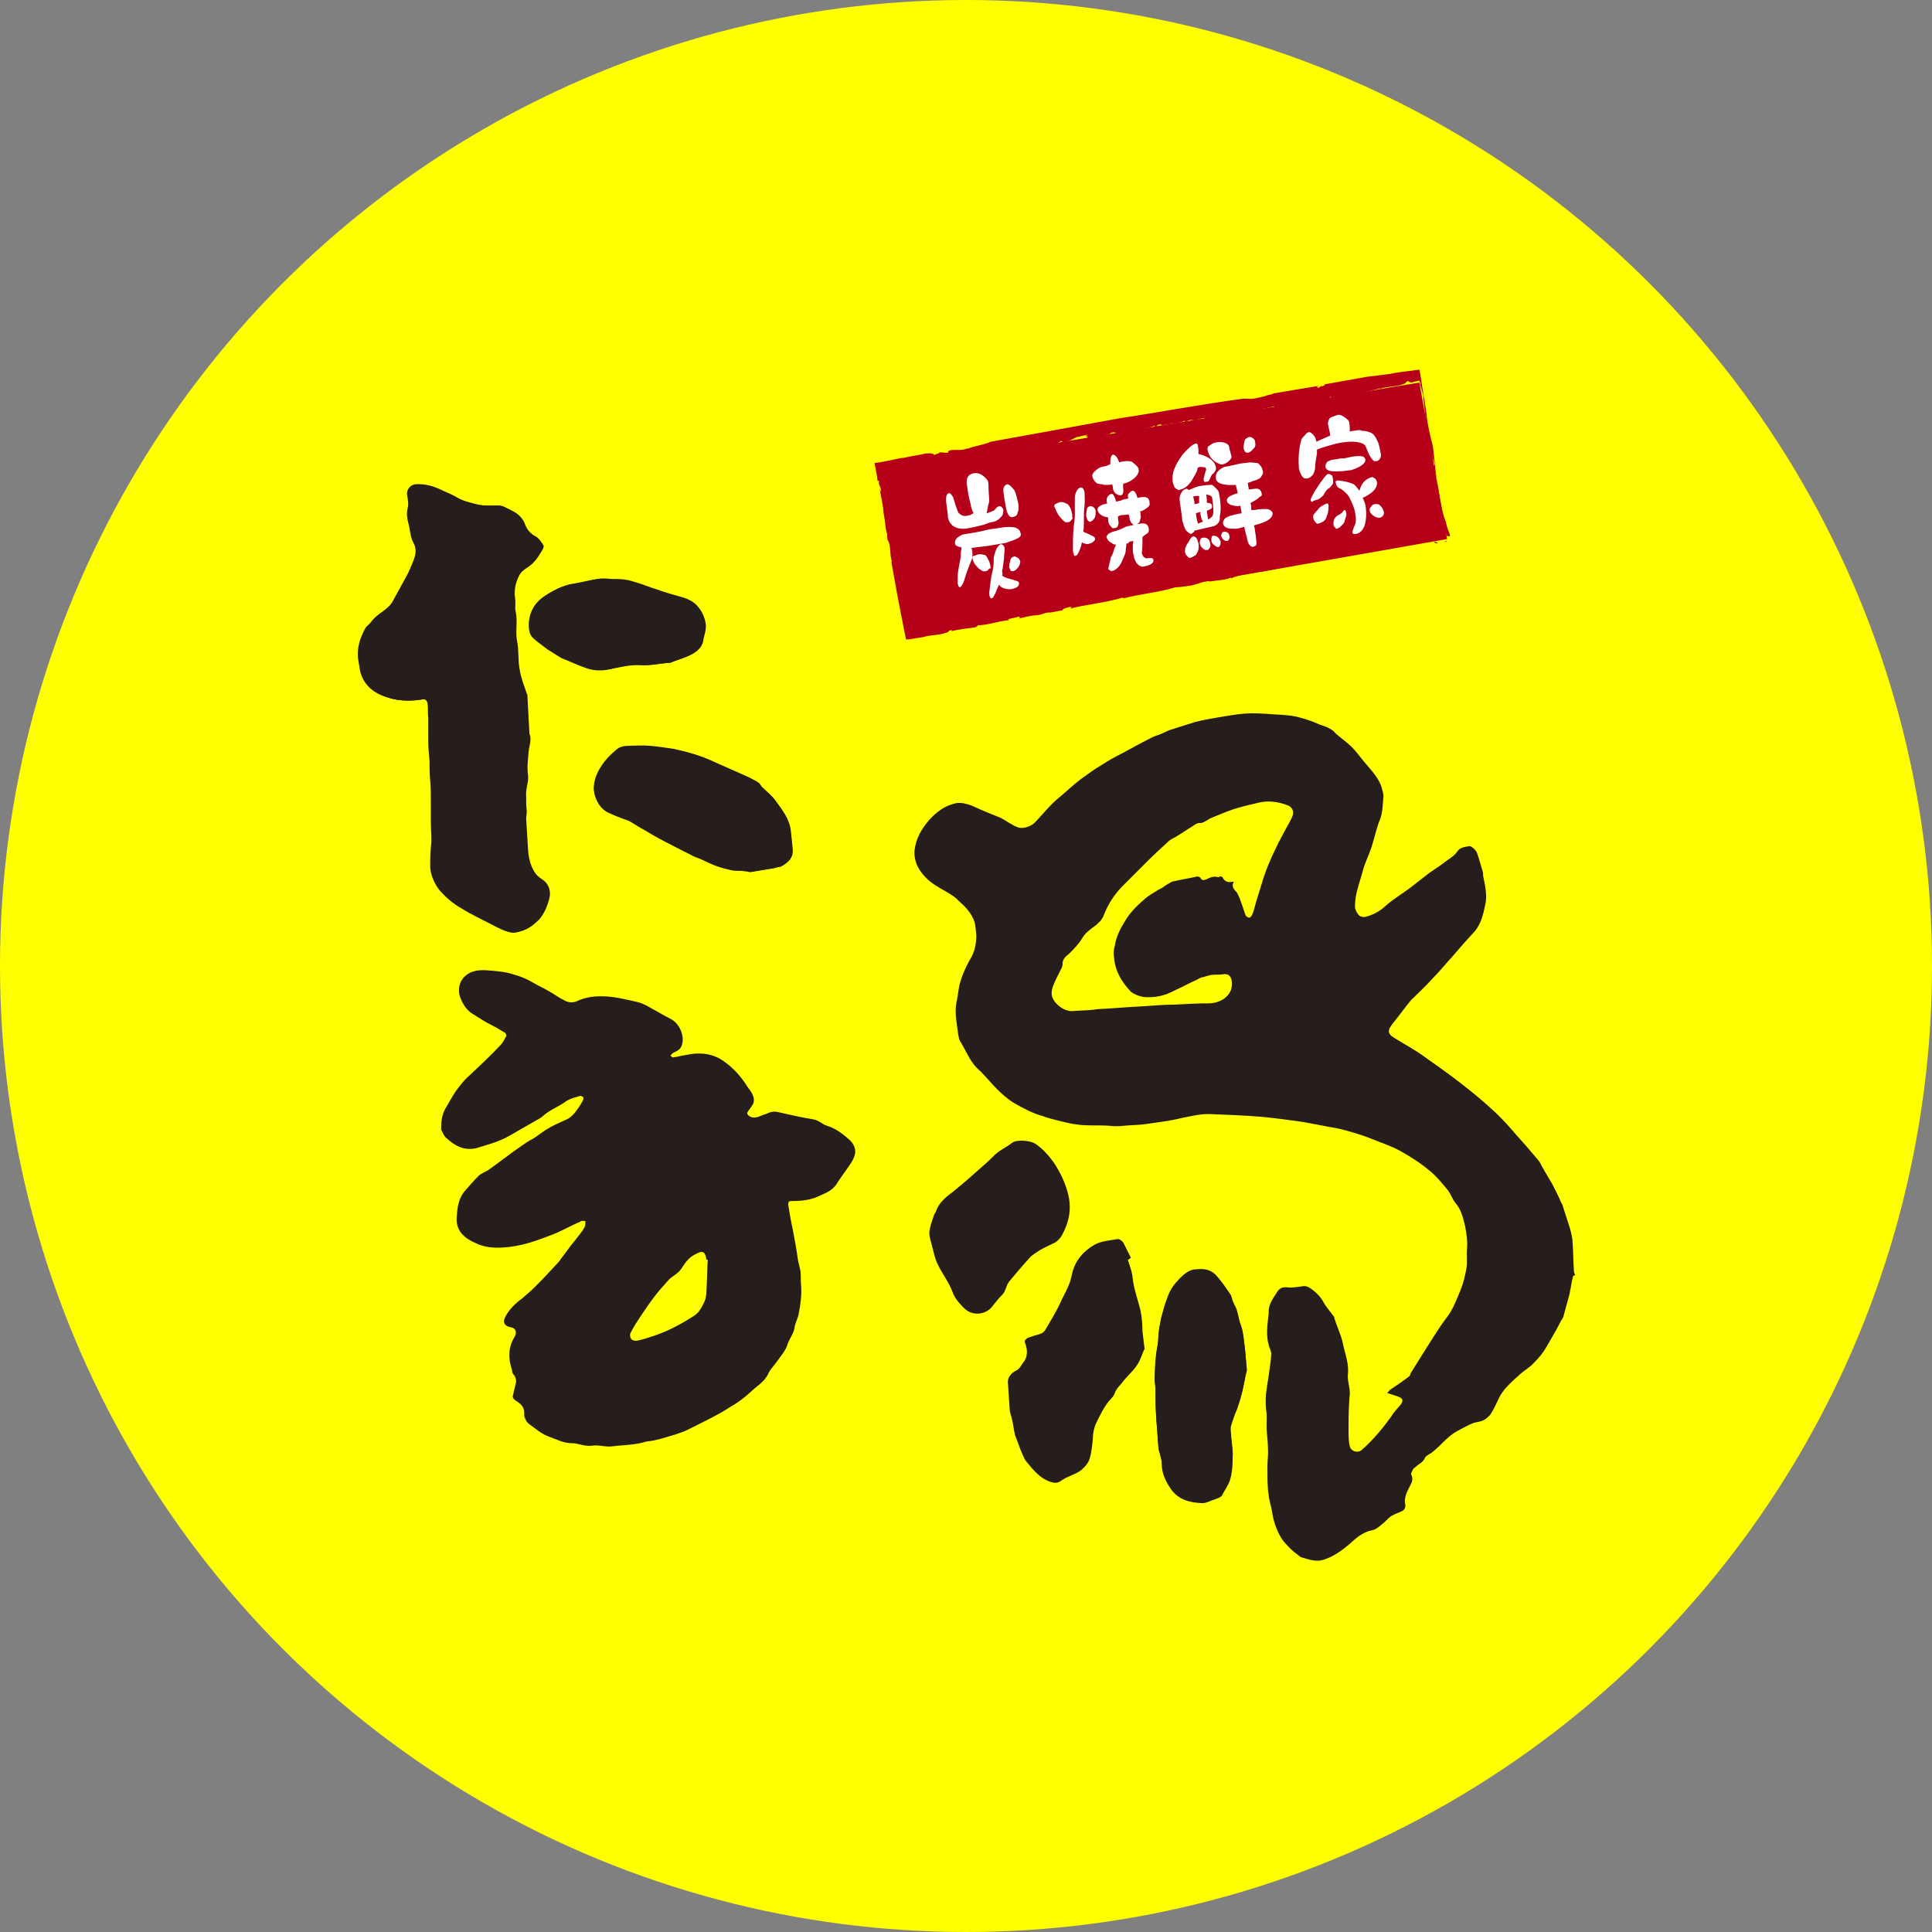 <?xml version="1.0" encoding="utf-8"?>
<!-- Generator: Adobe Illustrator 28.1.0, SVG Export Plug-In . SVG Version: 6.00 Build 0)  -->
<svg version="1.1" id="レイヤー_1" xmlns="http://www.w3.org/2000/svg" xmlns:xlink="http://www.w3.org/1999/xlink" x="0px"
	 y="0px" viewBox="0 0 300 300" style="enable-background:new 0 0 300 300;" xml:space="preserve">
<rect x="0" y="0" width="300" height="300" fill="#808080" stroke="none"/>
<style type="text/css">
	.st0{fill:#FFFF00;}
	.st1{fill:#251E1C;}
	.st2{fill-rule:evenodd;clip-rule:evenodd;fill:#251E1C;}
	.st3{fill:#B60019;}
	.st4{fill:#AA141E;}
	.st5{fill:#FFFFFF;}
</style>
<circle class="st0" cx="150" cy="150" r="150"/>
<g>
	<path class="st1" d="M175.1,195.6c0.1,0,0.1-0.1,0.3-0.1c-0.4-0.8-0.8-1.6-1.2-2.4c-0.1-0.3-0.5-0.6-0.8-0.5
		c-1.2,0.2-2.5,0.3-3.5,0.8c-1.9,1-3.1,2.6-3.5,4.7c-0.3,1.6-1.2,2.9-1.8,4.3c-0.7,1.5-1.6,2.9-2.4,4.3c-0.1,0.3-0.4,0.5-0.8,0.6
		c-0.6,0.3-1.2,0.4-1.9,0.6c-0.3,0.1-0.5,0.3-0.3,0.7c0.4,1.1,0.4,2.2-0.4,3.1c-0.3,0.4-0.6,1-1,1.2c-0.8,0.4-1.3,0.9-1.3,1.7
		c0.1,1.5,0.2,3,0.3,4.5c0.1,0.4,0.2,0.8,0.3,1.1c0.2,0.8,0.3,1.7,0.5,2.6c0.3,0.8,0.6,1.6,0.9,2.4c0.3,0.6,0.5,1.4,1,1.9
		c0.9,1.1,1.8,2.2,3.1,2.8c0.7,0.3,1.5,0.6,2.2,0c0.6-0.4,1.3-0.7,2-1c1-0.4,1.9-1.2,2.2-2.2c0.3-1,0.4-2.1,0.5-3.1
		c0.1-0.9,0.2-1.7,0.6-2.6c0.6-1.2,1.2-2.4,2.1-3.5c0.3-0.3,0.6-0.6,0.7-1c0.4-0.9,1.2-1.5,1.7-2.3c0.6-0.7,1.3-1.3,1.8-2.1
		c0.4-0.7,0.7-1.6,1.1-2.4c0.1-0.1,0-0.2,0-0.3c-0.1-0.8-0.1-1.7-0.3-2.5c-0.1-1.1-0.1-2.1-0.3-3.2c-0.3-1.3-0.6-2.5-1-3.7
		c-0.2-0.8-0.2-1.6-0.4-2.4C175.6,196.8,175.3,196.2,175.1,195.6"/>
	<path class="st1" d="M179.9,225c0.3,1,0.5,1.7,0.5,2.4c0,1.4,0.6,2.6,1.4,3.8c1.2,1.7,2.9,2.1,4.7,2.2c0.7,0.1,1.5-0.4,2.2-0.6
		c0.3-0.1,0.8-0.3,1-0.5c0.4-0.8,1-1.6,1.3-2.5c0.3-1,0.4-2.1,0.4-3.1c0-1-0.1-2.1-0.2-3.1c-0.1-0.6-0.2-1.3-0.1-2
		c0.3-1,0.6-1.9,1-2.8c0.6-1.7,1-3.4,1.3-5.1c0.1-0.3,0.1-0.6,0.2-0.8c0-0.4-0.1-0.8-0.1-1.2c-0.1-1-0.1-2-0.3-3
		c-0.1-0.9-0.3-1.7-0.5-2.6c-0.3-0.7-0.3-1.5-0.6-2.2c-0.2-0.5-0.4-1-0.6-1.4c-0.2-0.4-0.3-0.9-0.5-1.3c-0.7-1-1.4-2.1-2.3-3
		c-0.9-0.9-1.9-0.8-3-0.8c-1,0.1-1.7,0.6-2.4,1.3c-0.9,0.9-1.5,1.9-2,3c-0.4,1-0.6,2.1-1,3.2c-0.1,0.5-0.3,1.1-0.3,1.7
		c-0.1,0.9-0.1,1.9-0.3,2.8c-0.3,1.6-0.3,3.3-0.4,4.9c0,0.4,0.1,0.9,0.1,1.3c0.1,1.3,0,2.6,0.1,3.9
		C179.6,221.3,179.8,223.4,179.9,225"/>
	<path class="st1" d="M144.8,193.7L144.8,193.7c0.2,0.9,0.4,1.8,0.8,2.6c0.7,1.5,1.7,2.7,2.3,4.3c0.3,0.9,1,1.7,1.7,2.4
		c1.2,1.2,3.3,1,4.4-0.5c0.3-0.4,0.6-0.7,0.9-1.1c0.3-0.3,0.6-0.6,0.8-0.9c0.3-0.5,0.4-1.2,0.8-1.7c1-1.2,2.1-2.4,3.1-3.6
		c0.5-0.5,1.2-0.9,1.7-1.3c0.8-0.4,1.7-0.8,2.4-1.2c0.4-0.3,0.8-0.6,1-1.1c1-2,1.5-4,1-6.2c-0.4-1.6-1.1-3.1-1.9-4.5
		c-0.8-1.3-1.9-2.6-3.2-3.4c-0.8-0.4-2.8-0.6-3.5,0c-0.9,0.7-2.1,1.2-2.9,2.1c-1,1-2.1,1.9-3.1,2.8c-1.1,1-2.2,1.9-3.3,2.8
		c-1.1,0.8-2.1,1.7-2.5,3c-0.1,0.2-0.3,0.4-0.3,0.6c-0.3,0.8-0.6,1.7-0.7,2.5C144.3,192.2,144.6,192.9,144.8,193.7"/>
	<path class="st2" d="M244.3,198.1c-0.2,0.6-0.3,1.3-0.4,1.9c-0.1,0.3-0.1,0.6-0.2,1c-0.3,1.1-0.6,2.2-0.9,3.3
		c0,0.1-0.1,0.3-0.1,0.3c-0.4,0.6-0.7,1.3-1.1,2c-0.5,0.9-1,1.7-1.5,2.6s-1.2,1.7-1.9,2.4c-0.7,0.8-1.7,1.3-2.4,2
		c-1.2,1.1-2.4,2.1-3.1,3.6c-0.4,0.9-0.8,1.7-1.3,2.5c-0.3,0.3-0.6,0.6-1,0.8c-0.5,0.3-1.2,0.3-1.7,0.5c-0.8,0.3-1.6,0.8-2.4,1.2
		c-1.5,0.8-2.5,2.2-3.9,3.3c-0.4,0.3-0.9,0.5-1.1,0.8c-0.3,0.8-1,1-1.5,1.5c-0.2,0.1-0.4,0.3-0.5,0.6c-0.1,0.2-0.3,0.5-0.1,0.7
		c0.3,0.8-0.1,1.3-0.4,1.9c-0.4,0.8-0.8,1.7-0.6,2.6c0.1,0.4-0.1,0.8-0.4,1c-0.6,0.3-1.3,0.5-1.9,0.9c-0.4,0.3-0.8,0.8-1.2,1.1
		c-0.5,0.4-1,0.9-1.6,1c-1.5,0.3-2.5,1.2-3.6,2.2c-1.2,1-2.4,1.9-4,2.4c-1.3,0.4-2.3-0.1-3.5-0.4c-0.1-0.1-0.3-0.2-0.4-0.3
		c-0.4-0.3-0.8-0.6-1.2-1c-0.5-0.5-1-1-1.4-1.6c-0.8-1.3-1.3-2.8-1.5-4.3c-0.1-0.6-0.3-1.2-0.4-1.8c-0.1-0.4-0.1-0.8-0.2-1.3
		c-0.1-1.2-0.1-2.5-0.1-3.7c0-0.8,0.1-1.5,0.1-2.3c0-1.1-0.1-2.2-0.2-3.3c-0.1-1.1,0.1-2.2-0.1-3.3c-0.1-1.1-0.1-2.2,0.1-3.3
		c0.1-0.9,0.3-1.8,0.4-2.7c0.1-0.9,0.3-1.9,0.3-2.8c0-0.1-0.1-0.3-0.1-0.4c-0.7-1.6-0.6-3.2-0.4-4.9c0-0.3,0.1-0.6,0.1-0.9
		c-0.1-1.2,0.6-2.2,1.2-3.1c0.4-0.7,0.8-1,1.7-0.9c0.8,0.1,1.7-0.1,2.6-0.2c0.3,0,0.6,0.1,0.9,0.3c0.8,0.5,1.5,1.2,2,2
		c0.4,0.8,1.1,1.6,1.7,2.4c0.1,0.1,0.1,0.2,0.1,0.3c0.4,1.3,1,2.5,1.3,3.8c0.3,1.6,1,3.2,0.8,4.9c-0.1,1,0.3,1.9,0.3,2.9
		c0,0.4-0.1,1-0.1,1.4c-0.1,1.5-0.1,2.9-0.1,4.4c0,0.8,0,1.7,0.2,2.5c0.2,0.8,1.3,1.1,1.9,0.5c1.7-1.5,3.2-3.3,4.5-5.1
		c0.4-0.7,1-1.3,1.5-1.9c0.4-0.6,0.4-0.9-0.3-1.2c-0.6-0.2-1.1-0.4-1.8-0.6c0.3-0.3,0.4-0.5,0.6-0.6c0.9-0.6,1.8-1.2,2.7-1.9
		c0.2-0.1,0.3-0.3,0.3-0.5c0.5-0.8,1-1.6,1.5-2.4c1.4-2.2,2.7-4.4,4.2-6.4c1-1.3,1.5-2.8,2.1-4.2c0.4-1,0.7-2.2,0.9-3.3
		c0.2-1,0-2.1,0.1-3.1c0.1-1.2-0.1-2.4-0.3-3.5c-0.3-1.2-0.6-2.6-1.5-3.6c-0.5-0.6-0.7-1.4-1.2-2c-0.8-1-1.7-2.1-2.8-3
		c-1.4-1.2-3-2.2-4.6-3.1c-1.1-0.6-2.2-1-3.5-1.5c-1-0.4-2-0.8-3-1.1c-0.1,0-0.2-0.1-0.3-0.1c-1-0.3-2-0.6-3-0.8
		c-1.8-0.3-3.6-0.7-5.4-1c-2.1-0.3-4.3-0.6-6.5-0.8c-2.5-0.2-5-0.3-7.6-0.4c-1.5-0.1-3.1,0.3-4.6,0.6c-2,0.5-4,0.7-6,1
		c-1,0.1-1.9,0.1-2.9,0.2c-0.8,0.1-1.6,0.1-2.4,0c-1.3-0.1-2.8,0-4.2-0.1c-1.3-0.1-2.5-0.4-3.7-0.7c-0.8-0.2-1.6-0.4-2.4-0.7
		c-1.5-0.4-3-1.2-4.4-2c-1-0.6-1.9-1.4-2.7-2.2c-0.9-0.9-1.7-1.9-2.6-2.8c-1.5-1.2-2.1-3-3.1-4.6c-0.2-0.3-0.2-0.6-0.3-1
		c-0.2-1.7-0.6-3.3-0.3-5c0.3-1.2,0.3-2.4,0.7-3.5c0.4-1.3,1-2.5,1.7-3.7c0.5-1,0.7-2.1,0.7-3.3c-0.1-0.7-0.1-1.5-0.3-2.1
		c-0.4-1.2-1.3-2.2-2.2-3c-0.4-0.4-0.8-0.8-1.3-1.1c-1.2-0.8-2.6-1.4-3.7-2.4c-1.3-1.2-2.2-2.6-2.1-4.5c0.2-1.9,1.1-3.4,2.3-4.8
		c1.2-1.3,2.4-2.2,4.2-2.6c0.8-0.1,1.6,0.1,2.4,0.4c1.5,0.7,3,1.3,4.5,1.9c0.6,0.3,1.1,0.7,1.7,1c0.3,0.2,0.5,0.3,0.8,0.4
		c0.7,0.4,2.1,0,2.7-0.6c1.3-1.3,2.4-2.8,3.9-4c1.1-0.9,2.1-1.9,3.3-2.8c1.1-0.8,2.2-1.6,3.4-2.3c0.9-0.6,1.8-1.1,2.8-1.6
		c1.5-0.8,3.1-1.7,4.7-2.5c0.5-0.3,1-0.4,1.5-0.6c0.4-0.2,0.9-0.4,1.3-0.6c1.3-0.4,2.8-0.9,4.1-1.3c1.2-0.3,2.3-0.5,3.5-0.7
		c1.3-0.2,2.8-0.5,4.2-0.6c1.4-0.1,2.8,0,4.2,0.1c1.3,0.1,2.6,0.1,3.9,0.4c1.2,0.3,2.4,0.7,3.5,1.2c0.5,0.2,1,0.3,1.5,0.6
		c0.4,0.2,0.7,0.4,1,0.8c0.8,0.7,1.7,1.3,2.5,2.1s1.4,1.7,2.1,2.5c1,1.2,2.2,2.4,2.6,4c0.1,0.4,0.3,1,0.2,1.4
		c-0.1,1.1-0.1,2.2-0.5,3.3c-0.5,1.2-0.8,2.6-1.2,3.9c-0.3,1.1-0.8,2.1-1.2,3.2c-0.1,0.2-0.1,0.4-0.2,0.6c-0.3,1.2-0.7,2.3-1,3.5
		c-0.2,0.8-0.3,1.6-0.3,2.4c0,0.4,0.3,1,0.6,1.3c0.1,0.2,0.6,0.3,0.9,0.3c1.2-0.3,2.2-0.8,3.1-1.6c1.3-1.2,2.9-2.1,4.3-3.2
		c0.9-0.7,1.8-1.4,2.7-2.1c0.9-0.6,1.8-1.2,2.7-1.9c0.6-0.4,1.2-0.8,1.6-1.4c0.4-0.6,1.1-0.7,1.8-0.8c0.4-0.1,1.2,0.7,1.3,1.2
		c0.3,0.8,0.5,1.7,0.8,2.6c0.1,0.3,0.1,0.6,0.1,0.8c0.3,1.5,0.7,3.1,0.3,4.6c-0.3,1.4-0.6,2.8-1.6,4c-1,1.1-2.1,2.3-3.1,3.5
		c-1.2,1.3-2.4,2.8-3.7,4.1c-1,1.1-2.1,2.1-3.1,3.1c-1,1.2-1.9,2.5-2.9,3.7c-0.1,0.1-0.1,0.2-0.2,0.3c-0.6,0.8-0.4,1.3,0.4,1.8
		c1.6,1,3.3,1.9,4.8,3c1.7,1.2,3.4,2.4,5.1,3.7c1.8,1.4,3.6,2.8,5.3,4.4c1.5,1.3,2.8,2.8,4,4.2c1.1,1.2,2.2,2.5,3.3,3.8
		c0,0.1,0.1,0.1,0.1,0.1c0.6,1.2,1.3,2.3,2,3.5c0.5,1,1,1.9,1.4,2.9c0.2,0.3,0.3,0.6,0.4,1c0.3,1,0.7,2.1,1,3.1
		c0.2,0.8,0.4,1.5,0.4,2.3c0.1,1.4,0.1,2.9,0.2,4.3c0,0.2,0.1,0.4,0.2,0.6C244.3,198.1,244.3,198.1,244.3,198.1 M191.6,136.9
		c-0.4,0.6-0.1,1.1,0.3,1.5c0.3,0.3,0.4,0.7,0.6,1.1c0.3,0.8,0.6,1.7,0.9,2.6c0.1,0.2,0.4,0.4,0.6,0.4c0.1,0,0.4-0.3,0.4-0.4
		c0.3-0.6,0.4-1.2,0.6-1.9c0.4-1.3,0.8-2.6,1.2-3.9c0.3-0.9,0.6-1.7,1-2.6c0.4-1,0.9-1.9,1.3-2.8c0.3-0.6,0.6-1.1,0.9-1.7
		c0.4-0.8,1-1.7,1.3-2.5c0.3-0.7-0.1-1.5-0.9-1.7c-1.3-0.5-2.8-0.7-4.2-0.4c-1.3,0.3-2.6,0.6-3.9,1c-1.2,0.4-2.4,0.9-3.6,1.4
		c-0.7,0.3-1.2,0.9-2,0.8c-0.1,0-0.2,0.1-0.3,0.1c-1,0.6-2,1.3-3,1.9c-0.4,0.3-0.8,0.4-1.2,0.7c-1.2,1.1-2.4,2.2-3.5,3.3
		c-1.2,1.2-2.4,2.4-3.7,3.7c-1.3,1.3-2.3,2.8-3,4.6c-0.3,0.8-0.8,1.2-1.4,1.7c-0.7,0.5-1.5,1.1-1.9,1.8c-0.6,1-1.3,1.7-2.1,2.5
		c-0.5,0.4-1.1,0.9-1,1.7c0,0.1-0.1,0.3-0.1,0.4c-0.3,0.6-0.6,1.2-0.9,1.8c-0.3,0.7-0.7,1.4-0.7,2.2c-0.1,1.3,1.8,2.9,3.2,2.8
		c1.3-0.1,2.7-0.1,4-0.3c2.1-0.1,4.2-0.3,6.2-0.4c1.9-0.1,3.8-0.3,5.6-0.3c1.8-0.1,3.6-0.2,5.4-0.2c1.6,0,3.7-1,3.6-3.2
		c-0.1-1-0.5-1.5-1.5-1.3c-0.6,0.1-1.2,0-1.8,0.1c-0.5,0.1-1,0.3-1.5,0.4c-0.3,0.1-0.5,0.3-0.8,0.4c-1.1,0.5-2.2,1.1-3.3,1.6
		c-1.5,0.8-3.1,1.2-4.9,1c-0.6-0.1-1.4-0.4-1.9-0.8c-1.4-1.5-2.4-3.1-2.6-5.2c-0.1-0.6-0.1-1.3,0.1-1.9c0.2-1.4,0.8-2.6,1.6-3.9
		c0.9-1.5,2.1-2.6,3.4-3.7c0.4-0.3,0.9-0.6,1.4-0.9c0.4-0.3,0.8-0.4,1.2-0.7c0.4-0.3,0.9-0.6,1.3-0.8c1.3-0.3,2.6-0.5,3.9-0.8
		c0.2,0,0.4,0.1,0.5,0.2c0.2,0.4,0.4,0.4,0.8,0.3c0.6-0.3,1.2-0.6,1.9-0.4c0.1,0.1,0.2-0.1,0.3-0.1c0.1,0,0.4,0,0.4,0.1
		C190.3,137.1,190.8,137,191.6,136.9"/>
	<path class="st2" d="M175.1,195.6c0.2,0.6,0.4,1.2,0.6,1.8c0.2,0.8,0.2,1.6,0.4,2.4c0.3,1.3,0.7,2.5,1,3.7c0.2,1,0.3,2.1,0.3,3.2
		c0.1,0.8,0.2,1.7,0.3,2.5c0,0.1,0.1,0.3,0,0.3c-0.4,0.8-0.6,1.7-1.1,2.4c-0.5,0.8-1.2,1.4-1.8,2.1c-0.6,0.7-1.3,1.3-1.7,2.3
		c-0.1,0.4-0.4,0.7-0.7,1c-0.9,1-1.5,2.3-2.1,3.5c-0.4,0.8-0.6,1.7-0.6,2.6c-0.1,1-0.2,2.1-0.5,3.1c-0.3,1-1.2,1.7-2.2,2.2
		c-0.7,0.3-1.4,0.6-2,1c-0.8,0.6-1.5,0.3-2.2,0c-1.3-0.6-2.2-1.7-3.1-2.8c-0.4-0.5-0.7-1.3-1-1.9c-0.3-0.8-0.6-1.6-0.9-2.4
		c-0.3-0.8-0.3-1.7-0.5-2.6c-0.1-0.4-0.2-0.7-0.3-1.1c-0.1-1.5-0.3-3-0.3-4.5c-0.1-0.8,0.5-1.3,1.3-1.7c0.4-0.2,0.7-0.7,1-1.2
		c0.8-1,0.8-2.1,0.4-3.1c-0.2-0.4,0-0.6,0.3-0.7c0.6-0.2,1.2-0.4,1.9-0.6c0.3-0.1,0.6-0.4,0.8-0.6c0.8-1.4,1.7-2.8,2.4-4.3
		c0.6-1.4,1.5-2.7,1.8-4.3c0.4-2.1,1.7-3.7,3.5-4.7c1-0.5,2.3-0.6,3.5-0.8c0.3,0,0.6,0.3,0.8,0.5c0.4,0.8,0.8,1.6,1.2,2.4
		C175.2,195.6,175.2,195.6,175.1,195.6"/>
	<path class="st2" d="M179.9,225c-0.1-1.7-0.3-3.7-0.4-5.8c-0.1-1.3-0.1-2.6-0.1-3.9c0-0.4-0.1-0.9-0.1-1.3c0-1.6,0.1-3.3,0.4-4.9
		c0.2-0.9,0.1-1.9,0.3-2.8c0.1-0.6,0.2-1.1,0.3-1.7c0.3-1.1,0.6-2.2,1-3.2c0.4-1.2,1.1-2.1,2-3c0.7-0.7,1.5-1.3,2.4-1.3
		c1-0.1,2.1-0.1,3,0.8c0.9,0.9,1.6,2,2.3,3c0.3,0.4,0.3,0.9,0.5,1.3c0.2,0.5,0.5,0.9,0.6,1.4c0.2,0.7,0.3,1.5,0.6,2.2
		c0.3,0.8,0.4,1.7,0.5,2.6c0.1,1,0.2,2.1,0.3,3c0,0.4,0.1,0.8,0.1,1.2c0,0.3-0.1,0.6-0.2,0.8c-0.3,1.7-0.6,3.5-1.3,5.1
		c-0.4,1-0.8,1.9-1,2.8c-0.1,0.6,0.1,1.3,0.1,2c0.1,1,0.3,2.1,0.2,3.1c-0.1,1.1-0.2,2.2-0.4,3.1c-0.3,0.9-0.8,1.7-1.3,2.5
		c-0.2,0.3-0.6,0.4-1,0.5c-0.7,0.3-1.5,0.7-2.2,0.6c-1.8-0.1-3.6-0.6-4.7-2.2c-0.8-1.1-1.3-2.3-1.4-3.8
		C180.4,226.7,180.2,226.1,179.9,225"/>
	<path class="st2" d="M144.8,193.7c-0.1-0.7-0.4-1.4-0.3-2.2c0.1-0.8,0.4-1.7,0.7-2.5c0.1-0.2,0.3-0.4,0.3-0.6
		c0.4-1.3,1.4-2.2,2.5-3c1.2-0.8,2.2-1.8,3.3-2.8c1-1,2.1-1.9,3.1-2.8c0.8-0.9,1.9-1.4,2.9-2.1c0.7-0.6,2.8-0.4,3.5,0
		c1.3,0.9,2.4,2.1,3.2,3.4c0.8,1.3,1.5,2.8,1.9,4.5c0.5,2.2,0.1,4.2-1,6.2c-0.2,0.4-0.6,0.8-1,1.1c-0.8,0.4-1.7,0.8-2.4,1.2
		c-0.6,0.4-1.3,0.8-1.7,1.3c-1.1,1.2-2.1,2.4-3.1,3.6c-0.4,0.5-0.5,1.2-0.8,1.7c-0.2,0.3-0.5,0.6-0.8,0.9c-0.3,0.4-0.6,0.7-0.9,1.1
		c-1,1.5-3.2,1.7-4.4,0.5c-0.7-0.7-1.4-1.5-1.7-2.4c-0.6-1.6-1.5-2.8-2.3-4.3c-0.4-0.8-0.6-1.7-0.8-2.6
		C144.7,193.7,144.7,193.7,144.8,193.7"/>
	<path class="st1" d="M80,144.8c1.7-0.3,2.7-1,3.5-1.9c0.8-1,1.3-2.1,1.6-3.3c0.2-1-0.1-2.1-0.9-2.8c-0.4-0.3-0.9-0.6-1.2-1
		c-0.8-1.1-1.1-2.4-1.2-3.7c-0.1-1.7-0.2-3.3-0.3-4.9c0-0.4,0.1-0.7,0.1-1.1c0-0.8-0.1-1.6-0.1-2.4c-0.1-1.1,0.4-2.1,0.3-3.2
		c-0.1-1.3,0.1-2.5,0.1-3.8c0.1-0.9,0.4-1.8,0.1-2.7c0-0.1,0-0.1,0-0.2c-0.1-1.9-0.2-3.8-0.3-5.6c0-0.1-0.1-0.3-0.1-0.4
		c-0.4-1.2-0.9-2.4-1.1-3.7c-0.3-1.4-0.1-3-0.4-4.4c-0.3-1.5,0.1-3-0.2-4.5c-0.1-0.7,0-1.4-0.1-2.1c-0.2-1.3-0.1-2.5,0.6-3.6
		c0.3-0.6,0.8-0.9,1.3-1.3c1-0.6,1.6-1.5,2.2-2.6c0.2-0.3,0.4-0.7,0.3-0.9c-0.3-0.5-0.6-1.2-1.2-1.4c-0.8-0.3-1.3-1-1.6-1.7
		c-0.4-1.2-1.2-1.9-2.3-2.4c-0.6-0.3-1.2-0.7-1.8-0.7c-1.2,0-2.3,0.1-3.5-0.2c-1.1-0.2-2.1-0.5-3.1-1.1c-0.6-0.4-1.3-0.7-2.1-1
		c-1.3-0.6-2.6-1-4-1c-0.8,0-1.5,0.8-1.4,1.6c0.1,0.6,0.3,1.4,0.1,2.1c-0.2,0.8-0.1,1.5,0.1,2.3c0.3,1.1,0.3,2.2,0.8,3.1
		c0.6,1.1,0.3,2-0.1,3c-0.3,0.7-0.6,1.5-1,2.2c-0.7,1.3-1.5,2.7-2.2,4c-0.8,1.3-2.4,1.8-3.3,3.1c-0.3,0.4-0.7,0.6-0.9,1
		c-0.8,1.5-1.3,3-1.1,4.7c0.1,0.6,0.2,1.2,0.3,1.8c0.4,1.9,1.7,3.2,3.4,3.9c2,0.8,4.1,1,6.2,0.6c0.5-0.1,0.8,0.1,0.9,0.7
		c0.1,0.7,0,1.5,0.1,2.2c0,1.2,0,2.4,0,3.6c0,1,0.1,2.1,0.2,3.1c0,1,0,2,0.1,3c0.1,1.2,0.1,2.4,0.1,3.7c0,0.9,0,1.9,0,2.8
		c0,1.3,0.2,2.6,0,3.9c-0.1,1-0.1,2.1-0.1,3.1c0.1,1.3,0.7,2.6,1.5,3.6c0.9,1,1.9,1.9,3.1,2.6c1.9,1.2,3.9,2.1,5.8,3.1
		C78.4,144.6,79.3,144.9,80,144.8 M120.2,134.8C120.2,134.8,120.3,134.8,120.2,134.8c0.3-0.1,0.6-0.2,0.9-0.3c1.1-0.6,2-1.2,1.9-2.7
		c-0.1-1-0.1-1.9-0.3-2.9c-0.3-1.9-1.4-3.3-2.4-4.7c-0.6-0.8-1.4-1.4-2.1-2.1c-0.3-0.2-0.4-0.5-0.6-0.7c-0.7-0.4-1.5-0.8-2.2-1.1
		c-1.4-0.6-2.9-1.3-4.3-1.9c-2.1-1-4.2-1.6-6.4-2.1c-1.3-0.2-2.6-0.4-3.9-0.5c-1-0.1-2.1,0-3,0c-0.8,0-1.6,0.1-2.2,0.7
		c-0.6,0.5-1.2,1.1-1.7,1.7c-0.9,1.2-1.6,2.4-1.7,4c-0.1,1.4,1,3.3,2.2,3.9c0.8,0.3,1.5,0.6,2.4,1c0.3,0.1,0.7,0.3,1,0.4
		c0.8,0.4,1.5,0.9,2.2,1.3c1,0.6,2,1.2,3,1.7c1.3,0.7,2.8,1.4,4.1,2.1c0.5,0.3,1,0.5,1.6,0.7c1,0.4,1.9,0.8,2.8,1.2
		c0.6,0.3,1.2,0.4,1.8,0.5c0.2,0.1,0.4,0.1,0.6,0.1c0.6,0.1,1.2,0.1,1.7,0.1c0.3,0,0.6,0.1,1,0.1C117.9,135.2,119,135,120.2,134.8
		 M104.1,102.9c1-0.4,2.1-0.7,3.1-1.2c0.9-0.4,1.8-1.1,2-2.2c0.1-0.8,0.5-1.6,0.4-2.6c-0.2-1.2-0.7-2.2-1.5-3c-1-1-2.4-1.2-3.7-1.6
		c-1.1-0.3-2.1-0.7-3.1-1c-1.1-0.4-2.2-0.8-3.3-1.1c-1-0.3-2.1-0.3-3.1-0.3c-0.8-0.1-1.5-0.1-2.2,0c-1.2,0.2-2.3,0.5-3.5,0.7
		c-1.5,0.2-2.9,0.9-4.2,1.7c-1.6,1-2.6,2.4-2.7,4.5c0,0.9,0.1,1.7,0.8,2.3c0.8,0.6,1.5,1.2,2.2,1.7c0.7,0.5,1.3,1,2.1,1.3
		c1.2,0.6,2.4,1.1,3.7,1.5c1.3,0.5,2.6,0.5,3.9,0.2c1.5-0.4,3-0.8,4.6-0.6C100.9,103.4,102.4,103,104.1,102.9"/>
	<path class="st2" d="M80,144.8c-0.6,0.1-1.7-0.3-2.6-0.8c-1.9-1-3.9-2-5.8-3.1c-1.2-0.7-2.2-1.6-3.1-2.6c-0.8-1-1.5-2.2-1.5-3.6
		c-0.1-1-0.1-2.1,0.1-3.1c0.2-1.3,0-2.6,0-3.9c0-1,0.1-1.9,0-2.8c0-1.2-0.1-2.4-0.1-3.7c0-1,0-2-0.1-3c-0.1-1-0.1-2.1-0.2-3.1
		c-0.1-1.2,0-2.4,0-3.6c0-0.7,0-1.5-0.1-2.2c-0.1-0.6-0.3-0.8-0.9-0.7c-2.1,0.3-4.3,0.3-6.2-0.6c-1.7-0.7-3-2-3.4-3.9
		c-0.1-0.6-0.2-1.2-0.3-1.8c-0.3-1.7,0.3-3.2,1.1-4.7c0.2-0.4,0.6-0.6,0.9-1c0.8-1.3,2.4-1.8,3.3-3.1c0.8-1.3,1.5-2.6,2.2-4
		c0.4-0.7,0.6-1.5,1-2.2c0.4-1,0.7-1.9,0.1-3c-0.5-0.9-0.6-2.1-0.8-3.1c-0.2-0.8-0.3-1.5-0.1-2.3c0.1-0.6-0.1-1.3-0.1-2.1
		c-0.1-0.8,0.6-1.6,1.4-1.6c1.4-0.1,2.8,0.4,4,1c0.7,0.3,1.4,0.6,2.1,1c1,0.6,2,0.8,3.1,1.1c1.2,0.3,2.3,0.2,3.5,0.2
		c0.6,0,1.2,0.4,1.8,0.7c1.1,0.5,1.9,1.2,2.3,2.4c0.3,0.7,0.8,1.3,1.6,1.7c0.5,0.3,0.9,0.9,1.2,1.4c0.1,0.2-0.1,0.6-0.3,0.9
		c-0.6,1-1.2,1.9-2.2,2.5c-0.6,0.4-1,0.7-1.3,1.3C80,90.6,79.8,91.8,80,93c0.1,0.7-0.1,1.4,0.1,2.1c0.3,1.5-0.1,3,0.2,4.5
		c0.3,1.4,0.1,3,0.4,4.4c0.2,1.3,0.7,2.5,1.1,3.7c0.1,0.1,0.1,0.3,0.1,0.4c0.1,1.9,0.2,3.8,0.3,5.6c0,0.1,0,0.1,0,0.2
		c0.4,0.9,0,1.8-0.1,2.7c-0.1,1.2-0.3,2.5-0.1,3.8c0.1,1.1-0.4,2.1-0.3,3.2c0,0.8,0,1.6,0.1,2.4c0,0.4-0.1,0.8-0.1,1.1
		c0.1,1.6,0.2,3.3,0.3,4.9c0.1,1.3,0.4,2.6,1.2,3.7c0.3,0.4,0.8,0.7,1.2,1c0.8,0.6,1.2,1.7,0.9,2.8c-0.3,1.2-0.8,2.4-1.6,3.3
		C82.7,143.7,81.8,144.5,80,144.8"/>
	<path class="st2" d="M120.2,134.8c-1.2,0.2-2.3,0.4-3.5,0.6c-0.3,0.1-0.6-0.1-1-0.1c-0.6-0.1-1.2-0.1-1.7-0.1
		c-0.2,0-0.4-0.1-0.6-0.1c-0.6-0.2-1.2-0.3-1.8-0.5c-1-0.3-1.9-0.8-2.8-1.2c-0.5-0.2-1.1-0.4-1.6-0.7c-1.4-0.7-2.8-1.4-4.1-2.1
		c-1-0.5-2-1.1-3-1.7c-0.8-0.4-1.5-0.9-2.2-1.3c-0.3-0.2-0.7-0.3-1-0.4c-0.8-0.3-1.6-0.6-2.4-1c-1.3-0.5-2.4-2.4-2.2-3.9
		c0.1-1.5,0.8-2.8,1.7-4c0.5-0.6,1-1.2,1.7-1.7s1.4-0.7,2.2-0.7c1,0,2.1-0.1,3,0c1.3,0.1,2.6,0.3,3.9,0.5c2.2,0.4,4.4,1.1,6.4,2.1
		c1.4,0.6,2.9,1.3,4.3,1.9c0.8,0.3,1.5,0.7,2.2,1.1c0.3,0.1,0.4,0.4,0.6,0.7c0.7,0.7,1.5,1.3,2.1,2.1c1,1.4,2.2,2.8,2.4,4.7
		c0.1,1,0.2,1.9,0.3,2.9c0.1,1.4-0.8,2.1-1.9,2.7C120.9,134.6,120.6,134.7,120.2,134.8C120.3,134.8,120.2,134.8,120.2,134.8"/>
	<path class="st2" d="M104.1,102.9c-1.6,0.1-3.2,0.5-4.7,0.4c-1.6-0.1-3.1,0.3-4.6,0.6c-1.3,0.3-2.6,0.3-3.9-0.2
		c-1.2-0.4-2.4-1-3.7-1.5c-0.7-0.4-1.4-0.9-2.1-1.3c-0.8-0.6-1.5-1.1-2.2-1.7c-0.7-0.6-0.8-1.4-0.8-2.3c0.1-2.1,1.1-3.5,2.7-4.5
		c1.3-0.8,2.6-1.5,4.2-1.7c1.2-0.2,2.3-0.5,3.5-0.7c0.8-0.1,1.5-0.1,2.2,0c1,0.1,2.1,0.1,3.1,0.3c1.1,0.3,2.2,0.7,3.3,1.1
		c1,0.4,2.1,0.8,3.1,1c1.3,0.4,2.6,0.6,3.7,1.6c0.8,0.8,1.3,1.7,1.5,3c0.1,1-0.2,1.7-0.4,2.6c-0.2,1.1-1.1,1.7-2,2.2
		C106.1,102.2,105,102.5,104.1,102.9"/>
	<path class="st2" d="M68.5,175.4c0-1.3,0.1-2.4,0.8-3.5c0.6-1,1.1-2,1.8-2.9c0.6-0.8,1.2-1.5,1.9-2.1c1.6-1.5,3.2-3,4.7-4.6
		c0.4-0.4,0.6-0.9,0.9-1.4c0.1-0.1-0.1-0.6-0.3-0.6c-0.8-0.5-1.5-0.9-2.3-1.3c-0.8-0.4-1.7-1-2.5-1.5c-1.1-0.6-1.7-1.7-2.1-2.8
		c-0.4-1.4,0.1-3,1.7-3.7c0.9-0.4,1.9-0.4,2.9-0.3c1.3,0.1,2.5,0.2,3.7,0.6c1.1,0.3,2.1,0.7,3.1,1.3c0.8,0.5,1.6,0.8,2.4,1.3
		c0.8,0.4,1.5,1,2.2,1.3c0.6,0.4,1.3,0.6,2.1,0.3c1.2-0.6,2.5-0.8,3.9-0.8c1.9,0,3.8,0.5,5.6,0.9c0.8,0.2,1.5,0.6,2.2,1
		c1.1,0.6,2.1,1.2,3.1,1.7c1.3,0.8,2,2.6,1.6,3.9c-0.2,0.8-0.8,1-1.4,1.3c-0.1,0.1-0.3,0.3-0.4,0.4c0.1,0.1,0.3,0.3,0.4,0.3
		c0.7-0.1,1.4-0.3,2.1-0.4c1.9-0.4,3.8-0.3,5.5,0.8c1.7,1.1,3,2.6,4,4.2c0.5,0.7,1.3,1.6,0.8,2.7c-0.2,0.3-0.4,0.6-0.7,1
		c-0.3,0.4-0.2,0.6,0.3,0.9c0.9,0.4,1.6-0.2,2.4-0.4c0.6-0.3,1.2-0.5,2-0.3c1.7,0.4,3.5,0.8,5.3,1.1c0.9,0.1,1.5,0.8,2.2,1
		c1.3,0.4,2.4,1.2,3.4,2.1c0.6,0.5,1,1.2,1,1.9c0,0.6-0.3,1.2-0.6,1.7c-0.7,1.1-1.5,2.1-2.2,3.2c-0.7,1.2-1.9,1.6-3,2.1
		c-1.3,0.6-2.8,0.7-4.2,0.7c-0.4,0-0.4,0.3-0.4,0.6c0.2,1.2,0.4,2.5,0.7,3.8c0.3,1.6,0.6,3.2,0.8,4.7c0.1,0.6,0.3,1.2,0.4,1.8
		c0.1,0.8,0,1.5,0.1,2.3c0.1,1.5-0.1,2.9-0.4,4.4c-0.1,0.6-0.5,1.3-0.6,1.9c-0.1,1.1-0.9,1.9-1.2,3c-0.3,0.8-0.9,1.5-1.4,2.2
		c-0.4,0.6-1,1.2-1.4,1.9c-0.1,0.1-0.1,0.1-0.1,0.2c-0.6,1.3-1.9,2-2.8,2.9c-0.9,0.8-1.9,1.6-3,2.2c-1.5,1-3.1,1.8-4.7,2.6
		c-0.8,0.4-1.6,0.8-2.4,1.2c-0.8,0.3-1.6,0.6-2.4,0.8c-0.9,0.3-1.7,0.5-2.6,0.7c-0.5,0.1-1.1,0.1-1.6,0.3c-1.6,0.4-3.3,0.4-4.9,0.6
		c-1,0.1-2.1-0.3-3.1-0.1c-1.1,0.1-2-0.4-3-0.4c-1.3,0-2.4-0.6-3.5-1c-1.2-0.4-2.2-1.3-3.3-2.1c-0.3-0.3-0.6-0.9-0.6-1.3
		c0.1-1.2-0.5-1.7-1.3-2.2c-0.4-0.3-0.6-0.5-0.4-1c0.1-0.6,0.3-1.2,0.4-1.7c0.1-0.5,0-0.9-0.3-1.3c-0.2-0.2-0.3-0.5-0.3-0.8
		c-0.6-1.7-0.6-3.5,0.4-5.1c0.4-0.7,0.2-1.4-0.6-1.5c-1-0.2-1.3-0.8-0.8-1.7c0.6-1.1,1.5-2,2.6-2.8c0.7-0.6,1.4-1.2,2.1-1.9
		c1.2-1.2,2.4-2.5,3.6-3.8c0.1-0.1,0.1-0.1,0.2-0.3c0.8-1,1.5-2.1,2.3-3c0.5-0.7,1.1-1.3,1.5-2.1c0.1-0.3,0.1-0.6,0.1-0.9
		c-0.3,0-0.6-0.1-0.8,0.1c-1.4,0.6-2.8,1.4-4.3,2c-2.1,0.8-4.2,1.6-6.5,1.9c-1.7,0.2-3.6,0.3-5.3-0.5c-1.6-0.7-3.1-1.7-3.1-3.8
		c0.1-1.6,0.2-3.2,1.4-4.5c0.6-0.7,1.3-1.5,2-2.2c0.4-0.4,1-0.6,1.5-0.9c1.7-1.2,3.2-2.4,4.8-3.5c0.7-0.5,1.4-1,2.2-1.4
		c0.8-0.5,1.5-1.1,2.2-1.5c0.8-0.5,1.7-0.9,2.6-1.3c1.1-0.4,1.7-1.2,2.3-2.1c0.2-0.3,0.4-0.6,0.6-1c0.1-0.2,0.1-0.4,0.1-0.5
		c-0.1-0.1-0.4-0.3-0.6-0.2c-0.7,0.2-1.5,0.4-2.1,0.8c-1.2,0.9-2.5,1.3-3.6,2.3c-0.3,0.3-0.6,0.4-0.9,0.6c-0.9,0.5-1.9,1.1-2.8,1.6
		s-1.8,1.1-2.8,1.5c-0.9,0.4-1.9,0.7-2.9,1c-0.3,0.1-0.7,0.2-1,0.3c-1.9,0.4-3.3-0.4-4.6-1.6C68.9,176.4,68.8,175.9,68.5,175.4
		 M109.9,195.6c-0.1,0-0.1,0-0.2,0c-0.2-1.3-0.6-1.5-1.8-0.8c-1,0.5-1.5,1.3-2.1,2.2c-0.6,0.9-1.6,1.2-2.2,2
		c-0.6,0.7-1.2,1.3-1.8,2.1c-0.8,1-1.5,2.1-2.2,3.1c-0.6,0.9-1.2,1.8-1.7,2.8c-0.1,0.2-0.1,0.6,0.1,0.9c0.1,0.2,0.5,0.3,0.8,0.3
		c0.6-0.1,1.3-0.3,1.9-0.5c1.3-0.4,2.6-0.9,3.8-1.5c1.2-0.6,2.2-1.2,3.3-1.9c0.8-0.5,1.2-1.4,1.6-2.2c0.2-0.5,0.3-1.1,0.3-1.7
		C109.8,198.7,109.8,197.2,109.9,195.6"/>
	<polygon class="st3" points="224.7,83.7 142.4,98.2 138,73.1 220.4,59.4 	"/>
	<path class="st4" d="M224.2,84.2c0.8-0.2-0.4-0.1,0.5-0.2C224.6,84.1,224.5,84.2,224.2,84.2"/>
	<path class="st3" d="M224.5,81c-1-2.4-1-5.8-1.9-8.5c-0.1-0.3,0.3,0,0.1-0.7c-0.9-2.6-1.4-6.9-1.7-10.2l0.1,0.2
		c-0.1-0.6-0.4-1.4-0.6-2.2c0.1-0.1,0.1,0.2,0.1-0.1c-0.1,0-0.1-0.2-0.2-0.4c-0.4,0.1-1,0.2-1.2,0.3c-0.3,0-0.3-0.2-0.7-0.2
		l-0.3,0.3c-1,0.6-2.6,0.4-4,0.9c0.1-0.1,0.2-0.1,0.1-0.1c-2.2,0.6-5.1,1.1-7.7,1.6c0.1-0.1,0.2-0.3,0-0.3c-0.1,0.2-0.9,0.4-1.5,0.6
		c-0.4-0.2-1.2,0.4-2,0.4l0.1-0.1c-0.6,0.3-0.9,0-1.3,0.3l-0.4-0.1c-0.2,0.3-0.9,0-1.3,0.2v0.1c-0.4,0.1-0.7,0.1-1.2,0.1h-0.1
		c-1,0.3-1.6,0.2-1.5,0.4c-0.4-0.1,1-0.3,0.4-0.4c-3.3,0.8-6.7,1.3-10.1,1.9c-0.4,0-0.6,0-0.8-0.1c-0.3,0.1-1.3,0.3-1.5,0.4
		c0.1,0-0.3-0.1-0.4-0.1c-0.6,0-0.6,0.3-1.3,0.4c0.3-0.1,0.3-0.2,0.3-0.3c-0.5,0.3-1.3,0.4-2,0.6c0.1-0.1,0.3-0.1,0.2-0.2
		c-0.7,0.3-1.3,0.2-2,0.4l0.2-0.2c-1.1,0-0.3,0.3-1.2,0.4c0.2-0.1,0.1-0.1,0.1-0.2c-0.8,0.4-2.2,0.5-3,0.8c0.1,0,0-0.1,0-0.1
		c-0.9,0.2-1.9,0.3-2.9,0.5c-0.4,0,0.1-0.3-0.9-0.1c0.1,0.3-1.6,0.4-1,0.6c-0.8,0.1-2.2,0.2-2.7,0.4c0.4-0.2-0.4-0.3,0.2-0.4
		l-0.5-0.1c0.1-0.1,0.5-0.1,0.3-0.2c-0.3,0.1-1.3,0.3-1.7,0.4c-0.6,0.3-1.2,0.7-2.2,0.9c0.4-0.2-0.3-0.3,0-0.4l-1.3,0.8
		c-0.3,0.1-0.1-0.2-0.6-0.1c0,0.1-0.2,0.1-0.3,0.3c-0.1,0-1.4,0.3-1.6,0.1c-0.2-0.1,0.5-0.1,0.1-0.2c-0.6,0.1-0.6,0.2-1.3,0.3v-0.1
		c-0.4,0.1-1.2,0.3-0.7,0.4c0.3-0.1-0.1-0.1,0.3-0.1c-0.3,0.2-1,0.4-1.6,0.4c0.2-0.1,0.1-0.1,0.3-0.3c-0.8,0.4-1.7,0.6-2.6,0.8
		c0,0.1,0.3-0.3,0.4-0.3c-1.3,0-2.5,0.6-3.5,0.6c0.2-0.1,0.1,0.2,0.1,0.1c-0.6,0.1-0.6-0.1-1,0c-0.1-0.1-0.4,0.1-0.9,0.2
		c-0.2,0.1-0.1-0.1,0.3-0.1c-0.5,0.2-2.7,0.7-4,0.8c0,0.1-0.7,0.4-1,0.4l0.1-0.1c-0.3-0.1-1,0.2-1,0.1c-0.6,0.3,2.4-0.6,1.5-0.3
		c-0.3-0.1-1.2,0.4-1,0.2c-0.6,0.1-1.2,0.4-1.7,0.3c0.1,0,0.4-0.3,0-0.2c-0.8,0.1-0.3,0.1-0.9,0.3l-0.4,0.1c0,0.2-0.8,0.1-0.4,0.3
		c-0.1-0.1-1.2,0.3-1.2,0l0.1-0.3c-0.4,0.1-0.5,0.3-0.8,0.4c-0.1,0-0.1,0-0.1-0.1c0,0.1-0.2,0.2-0.5,0.2c-0.1,0-0.3,0-0.3,0.1
		c-0.1,0-0.3,0-0.4,0c0.1,0.3,0.1,0.5-0.1,0.7c0.2,0.4,0.4,1,0.4,1.7c-0.1-0.1-0.1-0.3-0.2-0.3c-0.1,0.4,0.1,0.5,0.2,0.9
		c-0.1-0.1-0.1,0.9-0.1,1.3c0.2,0.5,0.3,0.3,0.4,0.4c-0.3,0.6,0.5,1.6,0.3,2.3c-0.1-0.2-0.3-0.8-0.3-0.3c-0.2,0.6,0.4,1,0.4,1.9
		l0.3-0.3c-0.1,0.4,0.4,1.2,0.1,1.2c0.1,0.3,0.1,1,0.3,0.9c0,1.4,0.7,3.3,0.4,4.3c0.1,0.2,0.1,0.7,0.3,0.6c0.1-0.4-0.2-0.4-0.1-0.6
		c0.1,0.2,0.1,0.2,0.2,0.2c0,0.4,0.1,0.8-0.3,0.4c0,1,0.6,0.9,0.8,2.2c-0.1-0.1-0.1,0.1-0.1,0.4l0.3,0.6c0.1,0.8-0.2,0.5-0.3,0.5
		c0.1,0.4,0.2,1,0.4,1.1l-0.1,0.6c0.1-0.4,0.2,0.3,0.3,0.5l-0.1-0.2c-0.1,0.1,0.1,0.6,0.1,0.8c0.1-0.1,0.1-0.6,0.1-0.9
		c0.1,0.2,0.1,0.5,0.3,0.8c-0.2-0.1,0,0.8,0,1c0,0.2,0.2,0.1,0.2,0.2c-0.1,0.1,0.1,0.3-0.1,0.3c-0.1-0.1,0.1-0.2-0.1-0.3
		c-0.1,0.1-0.2,0.3-0.1,0.5c0.1,0.1,0.3-0.3,0.3-0.1c0.1,0,0.1,0,0.1,0c-0.1,0.1-0.2,0.1-0.3,0.2c0,0,0,0-0.1,0v0.1l0.3,0.1l0.1-0.2
		c0.1,0.1,0,0.1,0,0.1c0.1-0.1,0.2-0.1,0.3-0.2c0.1,0,0.4-0.1,0.4-0.2c0.4-0.1,0.8,0,1.2-0.1l-0.1,0.1c0.4,0,1-0.1,1.3-0.3v0.1
		c0.3-0.1,0.8-0.2,1-0.3c0.6,0,0.3,0.6,0.9,0.3c0.6-0.1,0.8-0.4,0.6-0.5c1.1-0.1,2.2-0.6,3.3-0.4c0.1-0.1,0-0.1,0.3-0.2
		c1.5-0.2,3.2-0.8,4.5-0.6c-0.4,0.1,0,0.2,0,0.3c0.3-0.2,0.5,0.1,0.6-0.2c-0.1-0.1-0.1-0.2-0.4-0.2c0.9-0.3,2.3-0.5,2.8-0.4
		c-0.3,0-0.1-0.1,0.1-0.2c0,0.3,0.6,0.2,1.2,0l0.1-0.2l0.4,0.1c0.2-0.1,0.2-0.3,0.7-0.3c0.1,0.1,0.1,0.1,0.2,0.1
		c0.5-0.2,1.2-0.6,1.8-0.5l0.5,0.1c0.3-0.1,0.6-0.3,0.2-0.3c1-0.1,1.7-0.1,2,0c1.6-0.8,4-1.2,6-1.5l-0.1,0.1c0.5,0,0.3-0.3,0.6-0.2
		c-0.1,0.1,0.4,0.1,0.1,0.3c0.8,0,1-0.4,1.4-0.5c0.1-0.1-0.4,0.2-0.3-0.1c0.1-0.1,1.1-0.1,1.2-0.3c0.2,0.1,0.1,0.3,0,0.4l0.4-0.2
		c0.6,0.1-1.2,0.7-0.6,0.9l0.4-0.1c0.4,0.2-1.1,0.4,0,0.3c0.4-0.2,0.8-0.6,0.4-0.6c1-0.2,0.3-0.6,1.4-0.8c0.3,0.1-0.8,0.2-0.6,0.3
		c0.5,0.1,1-0.3,1.4-0.3c-0.5,0-0.1-0.3,0.2-0.4c0.6,0-0.3,0.3,0.4,0.1c0.1-0.1,0.8-0.4,0.2-0.3c0.2-0.3,0.8-0.1,1.2-0.3
		c0.3,0.1-0.7,0.6,0.2,0.5c-0.2-0.2,1-0.4,0.5-0.6c0.3,0,0.4,0.1,0.2,0.3c0.5,0.1,1-0.5,1.3-0.2l0.1-0.2c0.1,0.1,0.4,0.1,0.6,0.1
		c0.4-0.1,1.3-0.5,1.3-0.2c0.1-0.1,1-0.2,0.6-0.3c-0.6,0-0.6,0.3-1,0.1c0.4,0.1,0.8-0.2,1.2-0.3l0.1,0.1c0.2-0.1,0.6-0.1,0.8-0.3
		c-0.1,0.1-0.1,0.1,0.1,0.1l0.2-0.2c0.8-0.3,0.3,0.3,1,0.1l-0.6,0.3c0.1-0.1,0.4,0.1,0.8-0.1c0.1-0.2,0.3-0.4,0.4-0.6
		c0.4-0.1,0.3,0.1,0.6-0.1l-0.5,0.3c-0.1,0.1,0.4,0.2,1,0.1c0.4-0.1,0.9-0.4,0.3-0.4c0.3-0.1,0.7-0.1,0.5,0.1
		c0.6-0.1-0.1-0.1,0.4-0.4c0.3,0.1,1,0.1,1.5,0.1l-0.6,0.4l0.4-0.1c-0.4,0.3,0.3,0.1,0.1,0.4c0.3,0,0.6-0.1,0.8-0.3
		c-0.8-0.2,0.8-0.6,0.5-1c1.1-0.3,0.8,0.7,1.9,0c-0.2-0.1,0.3-0.4-0.4-0.2c0.7-0.1,0.4-0.4,1.2-0.4c-0.6,0.3,0.7,0.2-0.1,0.6
		c0.1-0.1-0.5,0-0.6,0.1c0.3,0.1,0,0.3,0.7,0.2c0.4-0.1,1-0.2,0.9-0.4c-0.1-0.2-0.6,0.1-0.4-0.1c0.8-0.2,1,0.1,1.3-0.4
		c-0.5,0.1-0.7-0.1-0.7-0.2l0.6-0.2l-0.1,0.1c1-0.1,0.3-0.3,1.2-0.4l0.5,0.2c-0.2,0.3-1.4,0.1-1.2,0.4c0.6-0.1,0.8-0.3,1.4-0.3
		c-0.1,0.1-0.3,0.1-0.4,0.1c0.2-0.1,0.5,0.4,1.3-0.1c0.4-0.2,0.1-0.1,0.1-0.3c1-0.2,1.3-0.4,1.9-0.5c-0.1,0.3,1.2-0.2,0.4,0.2
		c-0.4-0.1-1.8,0.2-2.1,0.5c0.4,0.3-0.8,0.1-1,0.4c0.8-0.1,0.8,0.2,1,0.3c0.2,0,0.4-0.1,0.5-0.2c0.1-0.2-0.3-0.1-0.3-0.3
		c0.9-0.1,1.7-0.4,2.2-0.6c0.3,0,0.3,0.2-0.1,0.3c1.1-0.3,2.2-0.4,3.3-0.6c-0.7-0.2,1.2-0.3,0.6-0.4c-0.6,0-1.1-0.1-0.8-0.3
		c0.3-0.1,0,0.1,0.2,0.1c0.4-0.2,0.7,0.1,1.1-0.2c-1,0.3-0.1,0.4-0.3,0.6c0.7-0.3,0,0.2,0.7,0.1c0.7-0.3,1.5-0.5,2.3-0.7
		c1,0.1,2.5-0.4,3.4-0.6c0.4,0.1,0.2,0.4,0.7,0.3c0.6-0.1-0.5-0.2,0.4-0.3l-0.1,0.1c0.3-0.1,1.6-0.1,1.8-0.5l-0.2,0.3
		c0.2,0,0.3-0.1,0.4-0.1c0,0.1,0.2,0.1,0,0.3c0.6,0.1,1.1-0.3,1.7-0.3l-0.4-0.1c1-0.3,1.7-0.3,2.6-0.5v0.2l0.6-0.2
		c-0.1,0.2,0.4,0.2,0.7,0l-1.4,0.6c-0.4-0.1,0.4-0.3,0.1-0.4c-0.3-0.1-1.2,0.1-1.3,0.3c0.3-0.1,0.4-0.1,0.6-0.2
		c0.2,0.2-0.4,0.3-0.6,0.5c0.2-0.1,0.4,0,0.4-0.1c-0.3,0.2-0.7,0.3-1.3,0.4c0.4-0.1-0.3-0.1-0.1-0.2c0,0.2-0.6,0.4-1.3,0.4
		c-0.6-0.1-1.3,0.4-2.2,0.5c0.3-0.3,0.7-0.5,1.2-0.7c-0.5,0-0.6,0.1-1.1,0.1c-0.3,0.2-0.4,0.4-1,0.6l-0.1-0.1
		c-0.6,0.2-0.6,0.4-1.4,0.5c-1.3,0.2-2.8,0.4-3.8,0.6l-0.1-0.1c-0.5,0.4-1.9,0.4-2.6,0.7c-1.3,0.1-2.8,0.6-3.6,0.5
		c-2.3,0.5-4.3,1-6.7,1.4l0.4-0.3c-0.4,0.3-0.3-0.1-0.7,0c0.5,0.1-0.5,0.3-0.8,0.5c-1.1,0-2.5,0.4-3.4,0.8l-0.1-0.1
		c-0.9,0.4-2.1,0.4-3.3,0.6c-0.1-0.1-0.4-0.1-0.8-0.1c-0.6,0.4-1,0.4-1.9,0.7c-0.7,0.1-1.9,0.3-2.6,0.3c-2.6,0.8-5.3,1-8,1.7
		l-0.2-0.1c-2.6,0.8-5.9,1.1-8.1,1.7l0.2-0.3c-0.7,0.1-1.6,0.4-1.4,0.6c-0.7,0-1.7,0.4-2.2,0.3c-0.8,0.1-0.9,0.3-1.5,0.4
		c-1.5,0.1-2,0.3-3.3,0.6l0.3-0.1c0.1-0.1,0.1-0.3-0.3-0.2c-0.5,0.2-1.9,0.3-1.3,0.5c-1.5,0.1-3.4,0.8-4.9,0.8
		c0.1,0.1-0.2,0.2-0.3,0.3c-1.3,0.2-2.6,0.3-3.7,0.6c-0.2,0,0.3-0.3-0.3-0.1c-0.3,0.1,0,0.1-0.4,0.3c-0.9,0.3-1.8,0.4-2.7,0.5
		l-0.6,0.1l-0.3,0.1l-0.6,0.1c-0.8,0.1-1.5,0.3-2.2,0.3c-0.1-0.4-0.2-1-0.3-1.4c-0.2-1-0.4-2.1-0.6-3.1l-0.5-2.6
		c-0.3-1.7-0.6-3.4-0.9-5h0.1c-0.4-1-0.1-2.6-0.7-3.4c0-0.3-0.1-1,0-0.8c-0.4-0.8-0.3-2.4-0.7-3.7c0,0.1,0.1,0.2,0.1,0.3
		c-0.1-1.3-0.4-2.4-0.6-3.7c0.1,0.1,0.1,0.4,0.2,0.4c0.1-0.5-0.5-1.2-0.3-1.5c-0.1-0.3-0.2-0.1-0.2,0c-0.1-0.4-0.1-0.9-0.2-1.3
		c-0.1-0.5-0.2-1.1-0.3-1.6c0.9-0.1,1.9-0.3,2.8-0.5c0.6-0.1,1.2-0.3,1.7-0.3c1.2-0.3,2.4-0.4,3.5-0.7c2.2-0.1,0.3,0.6,1.9,0
		c0.1,0.1,0.1-0.1,0.1-0.1c0.6-0.2,1.1,0.2,1.5-0.1c-0.3-0.2,0.3-0.2,0.3-0.3c1.3-0.1,1.7,0.1,2.7-0.3l-0.1,0.1
		c1.2-0.5,2.6-0.6,3.6-1.1c6.7-1.2,13.2-2.4,19.8-3.6c6.5-1,12.8-2.2,19.5-3.1c1.6,0.1,1.7,0,3.4-0.4c-0.1,0.1-0.1,0.1-0.1,0.1
		c0.1-0.3,1.2-0.3,1.3-0.5c2.4-0.4,4.7-0.8,7.2-1.2c-0.4,0.1-0.6,0.3-0.1,0.3l0.4-0.3l0.1,0.1c0.3-0.1,0.6-0.3,0.3-0.3
		c2.2-0.4,4.5-0.8,6.7-1.2l3.3-0.4l1.7-0.3l3.1-0.4c0.3,1.3,0.4,2.8,0.7,4.1l0.4,2.7c0.1,1.5,0.6,3.6,1,5.1c0.5,4.7,1,9,2.1,13.9
		C225.7,83.5,224.9,83,224.5,81"/>
	<path class="st4" d="M223.2,84.4c-0.2-0.1-0.8-0.1-0.3-0.3C223,84.2,223.3,84.3,223.2,84.4"/>
	<path class="st4" d="M208.4,85.7c0,0.1-0.2,0-0.3,0c0.2-0.1,0.3-0.2,0.5-0.1C208.4,85.6,208.5,85.7,208.4,85.7"/>
	<path class="st4" d="M204.6,86.3c0.1-0.1,0.8-0.3,1.3-0.4L204.6,86.3z"/>
	<path class="st4" d="M201,86.5c-0.3-0.1-0.3-0.1,0.2-0.2C201.2,86.4,201.1,86.4,201,86.5"/>
	<path class="st4" d="M200.9,86.8c-0.3,0.1-0.4,0-0.6-0.1C200.3,86.8,200.9,86.6,200.9,86.8"/>
	<path class="st4" d="M193.2,87.8c-0.2,0.1-0.6,0.2-0.8,0.1C192.7,87.9,193.3,87.6,193.2,87.8"/>
	<path class="st4" d="M189.7,88.6c-0.1,0-0.2,0-0.3,0.1c-0.3,0,0-0.1,0.1-0.2L189.7,88.6z"/>
	<polygon class="st3" points="140.3,81.4 140.4,81.7 140.3,81.7 	"/>
	<path class="st5" d="M149.3,85c-0.6-0.1-1-0.3-1-0.6c-0.1-0.6,0.3-1,1.2-1.4c1.2-0.2,2.6-0.4,4.1-0.8c0.8-0.1,1.4-0.2,2.1-0.3
		c0.6-0.1,1.3-0.1,1.9,0c0.5,0.2,0.8,0.4,0.9,1c0.1,0.3-0.2,0.6-0.7,0.8c-0.6,0.3-1.2,0.4-1.6,0.6l-3,0.5c-1,0.1-1.7,0.2-2.4,0.3
		c0,0,0,0,0.1,0.1c0.2,0.9,0.1,1.5-0.1,1.9c-0.3,0.7-0.6,1.5-0.9,2.4c-0.2,0.8-0.4,1.3-0.8,1.7c-0.1,0-0.3-0.1-0.3-0.3
		c-0.1-0.2-0.1-0.4-0.1-0.6c0-0.5,0-1.2,0.1-1.7c0.1-0.8,0.3-1.5,0.4-2.2C149.1,85.9,149.3,85.4,149.3,85 M153.2,79.7
		c0.4-0.1,0.8-0.3,1.1-0.4c0.4-0.4,0.6-0.7,0.9-0.7c0.3,0,0.4,0.2,0.6,0.5c0,0.6-0.1,1-0.4,1.2c-0.3,0.4-0.8,0.7-1.5,0.8
		c-0.5,0.1-0.9,0.3-1.2,0.4c-1.2,0.3-2.1,0.5-2.8,0.6c-1.5,0.1-2.4-0.5-2.7-1.7c0-0.3-0.1-1.2-0.3-2.6c0-0.8,0.1-1.1,0.4-1.2
		c0.3-0.1,0.4,0.2,0.7,0.6c0.3,1.1,0.6,1.9,0.8,2.4c0.4,0.4,0.8,0.6,1.3,0.5c0.4-0.1,0.7-0.1,0.8-0.3l0.3-0.1l0,0
		c-0.2-0.3-0.4-0.8-0.5-1.5c-0.2-0.7-0.4-1.6-0.5-2.6c-0.3-1.3,0.1-1.9,0.9-2.1c0.5-0.1,0.9,0,1.3,0.2c0.6,0.4,0.9,0.8,1,1
		c0.1,0.3,0.1,0.7,0.1,1.1c0,0.6,0.1,1.2,0.1,2.1C153.3,78.9,153.3,79.4,153.2,79.7 M151.8,86.1c0.4-0.1,0.8,0,1.2,0.1
		c0.3,0.3,0.4,0.6,0.6,1c0.1,0.2,0.1,0.4,0.2,0.7c0.1,0.3,0,0.4-0.2,0.4c-0.2,0.3-0.4,0.4-0.6,0.4c-0.3,0.1-0.6-0.1-1-0.4
		c-0.3-0.3-0.6-0.6-0.8-1c-0.1-0.3-0.2-0.4-0.2-0.7c0-0.2,0.1-0.3,0.3-0.3C151.5,86.2,151.7,86.2,151.8,86.1 M155.6,89.4
		c0.2,0.1,0.5,0.3,0.9,0.4c1.1,0.3,1.7,0.5,1.7,0.6c0.1,0.3,0,0.5-0.2,0.7c-0.1,0.1-0.4,0.3-1.1,0.4c-0.6,0-1.1-0.1-1.5-0.4
		c-0.1-0.1-0.2-0.2-0.3-0.3c-0.1,0.3-0.2,0.5-0.3,0.7c-0.1,0.3-0.2,0.6-0.4,0.9c-0.1,0.3-0.3,0.5-0.4,0.5c-0.2,0.1-0.4-0.3-0.4-0.8
		c0.1-0.8,0.2-1.6,0.3-2.4c0.1-0.6,0.3-1.2,0.3-1.5c0.1-0.4,0.1-0.8,0.1-1.2c0-0.3,0-0.5,0.1-0.8c0.1-0.4,0.2-0.7,0.4-1.1
		c0.2-0.3,0.4-0.5,0.6-0.6c0.3,0,0.6,0.3,0.6,0.8c0,0.4-0.1,0.8-0.1,1.4c-0.1,0.6-0.1,1.2-0.3,2C155.7,89.1,155.7,89.2,155.6,89.4
		 M157.5,86.4c0.1,0,0.2,0,0.3,0.1c0.3,0.1,0.5,0.3,0.6,0.6c0.1,0.3-0.1,0.7-0.3,1c-0.3,0.4-0.6,0.6-0.9,0.6c-0.1,0-0.3,0-0.3-0.2
		c-0.1-0.1-0.1-0.3-0.2-0.4c0-0.4,0.1-0.8,0.2-1.2C157,86.6,157.2,86.5,157.5,86.4 M156.4,75.2c0.3,0,0.6,0.3,1,0.8
		c0.2,0.1,0.4,0.8,0.7,2.1c0.1,0.6,0.1,1.2-0.1,1.5c0,0.4-0.3,0.6-0.8,0.7c-0.4,0.1-0.8-0.4-1-1.5c-0.3-1.6-0.4-2.5-0.4-2.7
		C155.8,75.7,156,75.3,156.4,75.2"/>
	<path class="st5" d="M164.5,78c0.4-0.1,0.8,0,1.3,0.3c0.3,0.3,0.5,0.7,0.6,1.2c0.1,0.3,0.1,0.4,0.1,0.7c0.1,0.3,0,0.4-0.1,0.5
		c-0.2,0.3-0.4,0.4-0.6,0.4c-0.3,0.1-0.6-0.1-1-0.6c-0.3-0.3-0.6-0.7-0.8-1.2c-0.1-0.3-0.2-0.4-0.3-0.7c0-0.2,0.1-0.3,0.3-0.4
		C164.3,78.1,164.4,78,164.5,78 M168.2,82.5c0.1,0.1,0.2,0.2,0.3,0.2c1,0.4,1.5,0.7,1.5,0.8c0.1,0.3,0,0.4-0.2,0.6
		c-0.1,0.1-0.4,0.3-1,0.4c-0.3-0.1-0.6-0.1-0.8-0.3c-0.1,0.3-0.1,0.6-0.2,0.8c-0.1,0.3-0.2,0.6-0.4,0.9c-0.1,0.3-0.3,0.4-0.4,0.4
		c-0.2,0.1-0.3-0.2-0.4-0.8c0-1.1,0-2.2,0.1-3.5c0.1-0.8,0.2-1.5,0.2-2c0-0.6,0-1.2,0-1.7c0-0.3,0-0.7,0-1c0-0.4,0.1-0.7,0.3-1.1
		c0.2-0.3,0.4-0.5,0.6-0.5c0.3,0,0.5,0.2,0.6,0.7c0,0.6,0.1,1.2,0,2.1c-0.1,0.8-0.1,1.7-0.1,2.8C168.3,81.7,168.3,82.1,168.2,82.5
		 M169.2,78.6c0.1,0,0.3,0,0.3,0c0.3,0.1,0.5,0.3,0.6,0.6c0.1,0.4,0,0.9-0.1,1.2c-0.3,0.4-0.5,0.6-0.7,0.6c-0.1,0.1-0.3-0.1-0.4-0.2
		c-0.1-0.1-0.1-0.3-0.2-0.5c-0.1-0.4,0-0.8,0.1-1.3C168.8,78.8,169,78.7,169.2,78.6 M175.2,77.4c-0.1-0.4-0.1-0.6,0.1-0.8
		c0.3-0.3,0.4-0.4,0.6-0.4c0.2,0,0.4,0.2,0.6,0.7c0,0.1,0.1,0.3,0.1,0.4l0.6-0.1c0.8-0.1,1.3,0.1,1.3,0.9c0.1,0.3-0.1,0.5-0.3,0.7
		c-0.2,0.1-0.4,0.3-0.6,0.4c-0.2,0.1-0.4,0.2-0.6,0.2c0.1,0.1,0.1,0.2,0.1,0.3c0,0.3,0.1,0.6,0,0.8c0,0.1-0.1,0.2-0.1,0.4
		c-0.1,0.3-0.3,0.5-0.7,0.6c-0.3,0.1-0.4-0.1-0.7-0.4c0-0.1-0.1-0.2-0.1-0.3c-0.1-0.1-0.1-0.2-0.1-0.3c0-0.2-0.1-0.4-0.1-0.6L174,80
		c-0.1,0.1-0.3,0.1-0.4,0.2c0,0.3,0,0.6,0.1,0.9c0,0.1,0,0.2-0.1,0.5c-0.1,0.3-0.3,0.4-0.6,0.4c-0.3,0.1-0.4-0.1-0.6-0.4
		c-0.1-0.1-0.2-0.1-0.2-0.3c-0.1-0.1-0.1-0.3-0.1-0.4c0-0.2,0-0.4-0.1-0.6c-0.3,0-0.6-0.1-0.8-0.2c-0.4-0.2-0.7-0.5-0.8-1
		c0.1-0.4,0.4-0.6,1-0.8l0.5-0.1c0-0.1,0-0.1,0-0.1c-0.1-0.4-0.1-0.7,0.1-1c0.3-0.3,0.4-0.4,0.6-0.4c0.2-0.1,0.4,0.3,0.6,0.8
		c0,0.1,0.1,0.3,0.1,0.4c0.3-0.1,0.7-0.1,1-0.3L175.2,77.4z M174.9,84.4c0,0.4-0.1,0.8-0.1,1.1c0,0.4-0.3,1-0.6,1.7
		c-0.3,0.7-0.8,1.2-1.3,1.4c-0.3,0.1-0.4,0.1-0.5,0c-0.1-0.1-0.3-0.1-0.3-0.3c0.1-0.6,0.3-1.2,0.4-1.8c0.3-0.4,0.4-0.9,0.6-1.5
		c0.1-0.1,0.1-0.3,0.2-0.4c-0.3-0.1-0.5-0.1-0.7-0.3c-0.4-0.2-0.6-0.4-0.8-0.9c0.1-0.4,0.4-0.6,0.9-0.8c0.7-0.2,1.4-0.4,2.1-0.8
		c0.6-0.2,1.5-0.3,2.3-0.5c0.8-0.1,1.2,0.1,1.3,0.9c0,0.3-0.1,0.5-0.2,0.6c-0.2,0.1-0.4,0.3-0.6,0.4c-0.1,0.1-0.1,0.1-0.2,0.2
		c0,0.2,0,0.4,0,0.7c0,0.4,0,1-0.1,1.8c0.1,0.4,0.3,0.7,0.7,0.8c0.7-0.1,1-0.1,1.1,0.2c0.1,0.5-0.4,0.9-1.7,1.1
		c-0.7-0.1-1.2-0.7-1.4-1.9c-0.1-0.3-0.1-0.7-0.1-1.1c0-0.3,0-0.6,0.1-1l-0.6,0.1C175.2,84.4,175.1,84.4,174.9,84.4 M172.4,72.1
		c0-0.9,0.1-1.4,0.4-1.5c0.4,0,0.7,0.4,1,1.2l0.3-0.1c1.1-0.2,1.7-0.1,1.9,0.2c0.5,0.4,0.8,0.7,0.8,1c0.1,0.3-0.1,0.8-0.5,1.2
		c-0.4,0.4-1,0.8-1.8,1h-0.1c0,0.2,0,0.4,0,0.6c0.1,0.7,0,1.1-0.3,1.2c-0.3,0.1-0.6-0.1-0.9-0.3c-0.3-0.3-0.4-0.6-0.4-1l-0.1-0.4
		c-0.3,0.1-0.6,0.1-1,0.1c-0.1,0-0.3,0-0.5-0.1c-0.4,0-0.6-0.1-0.8-0.1c-0.4-0.3-0.7-0.6-0.8-1.3c0.1-0.3,0.2-0.5,0.5-0.7
		c0.3-0.3,0.6-0.5,1-0.6C171.6,72.4,172,72.3,172.4,72.1"/>
	<path class="st5" d="M185.3,83.3c0.4,0,0.6,0.3,0.8,1.1c0.1,0.6,0,1.1-0.2,1.4c-0.1,0.4-0.5,0.6-1,0.8c-0.3,0.1-0.4-0.1-0.6-0.3
		c-0.1-0.1-0.3-0.3-0.3-0.8c0-0.4,0.2-0.9,0.6-1.4C184.9,83.5,185.1,83.3,185.3,83.3 M186,72.6c-0.1,0.5-0.3,1-0.6,1.4
		c-0.6,1.2-1.3,1.9-2.4,2.1c-0.1-0.1-0.3-0.1-0.6-0.4c-0.1-0.2-0.2-0.5-0.3-0.8c-0.1-0.8,0-1.5,0.3-2.2c0.2-0.5,0.6-1.3,1.3-2.2
		c0.9-1,1.5-1.5,1.9-1.6c0.3-0.1,0.4,0.1,0.4,0.3c0.1,0.4,0.1,0.8,0.1,1.3c0.6,0.1,1.3,0.4,1.9,0.8c0.1,0.1,0.3,0.3,0.4,0.4
		c0.2,0.2,0.3,0.5,0.4,0.8c0.1,0.4-0.1,0.8-0.6,1.2c-0.2,0.3-0.3,0.6-0.4,0.8c-0.1,0.2-0.2,0.3-0.4,0.3c-0.3,0.1-0.5,0-0.5-0.3
		c0-0.2,0.1-0.7,0.4-1.6c-0.1-0.3-0.1-0.4-0.2-0.3c-0.3-0.1-0.5-0.1-0.8-0.1C186.1,72.6,186,72.6,186,72.6 M184.6,76.1
		c0.4-0.2,0.9-0.4,1.5-0.6c0.6-0.1,1.3-0.2,1.9-0.2c0.2-0.1,0.4,0.1,0.8,0.5s0.5,0.6,0.5,0.9c0.3,1.5,0.3,2.7,0.1,3.5
		c0.1,0.7-0.2,1.2-0.9,1.5c-1.7,0.4-2.7,0.6-3,0.7c-0.1,0.1-0.1,0.1-0.1,0.2c-0.1,0.1-0.3,0.2-0.4,0.3c-0.2,0-0.4-0.1-0.8-0.5
		c-0.3-0.4-0.4-0.9-0.6-1.5c-0.1-1.1-0.3-2.1-0.4-3.1c-0.1-0.5,0-0.9,0.2-1.2c0.2-0.4,0.4-0.6,0.6-0.6
		C184.2,75.8,184.4,75.9,184.6,76.1 M186.7,83.5c0.7-0.1,1.1,0.2,1.2,0.8c0.1,0.3,0.1,0.6-0.1,0.8c-0.1,0.2-0.2,0.3-0.3,0.3
		c-0.1,0-0.3,0-0.4,0c-0.1-0.1-0.3-0.2-0.4-0.3c-0.3-0.3-0.4-0.6-0.4-0.8C186.3,83.9,186.4,83.6,186.7,83.5 M186,81.3
		c0.3-0.1,0.6-0.2,0.8-0.3c-0.2-0.3-0.3-0.6-0.4-1.2c0-0.1,0-0.2,0-0.3l-0.4,0.1l-0.3,0.1c0.1,0.5,0.1,0.9,0.2,1.2
		C186,81.1,186,81.2,186,81.3 M185.5,78.3l0.4-0.1l0.3-0.1c0-0.3,0-0.7,0-1.1c-0.3,0-0.6,0-0.9,0.1v0.1
		C185.4,77.6,185.5,78,185.5,78.3 M188.3,83.2c0.6-0.1,1,0.3,1.2,0.8c0.1,0.2,0,0.4,0,0.6c-0.1,0.1-0.1,0.2-0.2,0.3
		c-0.1,0.1-0.3,0-0.4,0c-0.1-0.1-0.3-0.2-0.4-0.3c-0.3-0.2-0.4-0.4-0.4-0.8C188.1,83.4,188.2,83.2,188.3,83.2 M187.3,76.9
		c0.1,0.4,0.1,0.7,0.1,1.1c0.1,0.1,0.1,0.1,0.2,0.1c0.4,0,0.6,0.2,0.6,0.5c0.1,0.3-0.2,0.5-0.8,0.7c0,0.3,0.1,0.6,0.1,0.8
		s0.1,0.4,0.1,0.6c0.3-0.2,0.4-0.3,0.5-0.4c0.4-0.2,0.4-1.2,0.1-3.1c-0.1-0.2-0.3-0.3-0.8-0.4H187.3z M189.9,82.6
		c0.6-0.1,0.9,0.1,1,0.6c0.1,0.2,0,0.4-0.1,0.6c-0.1,0.1-0.1,0.2-0.2,0.2c-0.1,0-0.2,0-0.3,0c-0.1-0.1-0.2-0.1-0.3-0.2
		c-0.2-0.1-0.3-0.4-0.4-0.6C189.7,82.8,189.8,82.6,189.9,82.6 M188.8,68.7c0.4-0.1,1-0.1,1.5,0.1c0.4,0.2,0.6,0.4,0.6,0.9
		c0.1,0.3,0.2,0.6,0.3,1.1c0.1,0.3-0.1,0.5-0.3,0.7c-0.3,0.3-0.6,0.5-1,0.6c-0.3,0.1-0.7-0.1-1.2-0.4c-0.4-0.3-0.7-0.6-0.9-1
		c-0.1-0.3-0.3-0.6-0.3-1c0-0.3,0.1-0.4,0.3-0.5C188.3,68.8,188.7,68.7,188.8,68.7 M193.7,75c0.1,0.1,0.1,0.1,0.1,0.3
		c0,0.2,0.1,0.4,0.1,0.7l0.9-0.1c0.6-0.1,1,0.1,1.1,0.7c0.1,0.3,0,0.4-0.2,0.5s-0.3,0.3-0.5,0.4c-0.4,0.3-0.7,0.4-1,0.6v0.1
		c0.1,0.4,0.1,0.7,0.1,1c0.3,0,0.6,0,1-0.1c1-0.1,1.6-0.1,1.9,0.1c0.2,0.1,0.3,0.2,0.4,0.4c0.1,0.8-0.7,1.4-2.6,1.9l-0.3,0.1
		l0.1,0.3c0.3,1.9,0.4,2.8,0.2,2.8c-0.1,0.1-0.2,0.1-0.4,0.2c-0.2,0.1-0.4-0.1-0.6-0.3c-0.2-0.3-0.3-0.6-0.4-1.2
		c0-0.1-0.1-0.3-0.2-0.7l-0.2-0.9c-0.4,0.1-0.9,0.3-1.3,0.3c-0.5,0-1,0-1.3-0.1c-0.3-0.1-0.6-0.3-0.7-0.7c0-0.3,0.1-0.5,0.3-0.8
		c0.3-0.2,0.6-0.3,0.8-0.4c0.4-0.1,0.8-0.2,1.2-0.3l0.6-0.1l-0.2-1.2l-0.3,0.1c-0.5,0-0.8-0.1-1.2-0.2c-0.4-0.2-0.6-0.4-0.6-0.8
		c0.1-0.3,0.3-0.5,0.8-0.7c0.3-0.1,0.6-0.3,0.9-0.3l-0.3-1.3c-1.9,0.1-3-0.2-3.1-1c-0.1-0.8,0.3-1.3,1.3-1.8
		c0.7-0.1,1.5-0.3,2.4-0.5c0.5-0.1,1-0.1,1.5-0.2c0.5,0,1,0.1,1.3,0.1c0.4,0.3,0.7,0.7,0.8,1.3c0.1,0.3-0.1,0.6-0.4,1
		c-0.4,0.3-0.8,0.4-1.2,0.5C194.4,74.8,194,74.9,193.7,75 M193.9,67.9c0.2-0.1,0.3,0,0.4,0c0.4,0.2,0.6,0.4,0.6,0.8
		c0.1,0.4,0,0.8-0.3,1c-0.3,0.4-0.6,0.6-0.9,0.6c-0.2,0-0.3-0.1-0.4-0.2c-0.1-0.2-0.2-0.4-0.2-0.6c0-0.4,0.1-0.8,0.2-1.2
		C193.5,68.1,193.7,67.9,193.9,67.9"/>
	<path class="st5" d="M204.4,68.6c0.8-0.4,1.6-0.7,2.2-1c-0.1-0.1-0.1-0.3-0.1-0.4c-0.1-0.4-0.2-0.9-0.3-1.4c0-0.3,0.1-0.6,0.3-0.9
		c0.6-0.3,1-0.4,1.3-0.5c0.3,0,0.6,0.1,1,0.4c0.4,0.3,0.7,0.5,0.7,0.8c0.1,0.5,0.1,1,0.1,1.4c1.1-0.2,1.7-0.3,1.9-0.1
		c0.7,0,1.3,0.2,1.7,0.5c0.4,0.4,0.6,0.9,0.8,1.3c0.2,0.6,0.3,1.2,0.4,1.7c0.1,0.3,0,0.6-0.1,0.8c-0.2,0.3-0.4,0.4-0.6,0.4
		c-0.3,0.1-0.5-0.1-0.8-0.5c-0.4-0.6-0.6-1.2-0.8-1.7c-0.1-0.3-0.4-0.5-0.7-0.6c-0.9-0.3-2.2-0.3-4,0.1c-1.1,0.3-2.1,0.6-2.9,0.9
		c0,0.3,0,0.4,0,0.6c-0.1,0.7-0.3,1.5-0.3,2.4c-0.1,0.4-0.2,0.8-0.4,1c-0.3,0.3-0.6,0.5-0.9,0.5c-0.5,0.1-0.9-0.4-1.2-1.5
		c-0.1-1.3-0.1-2.9,0.4-4.6c0.1-0.2,0.3-0.4,0.5-0.6c0.2-0.3,0.4-0.4,0.6-0.5c0.3,0,0.4,0.1,0.6,0.3c0.3,0.3,0.5,0.6,0.5,0.8
		C204.4,68.5,204.4,68.5,204.4,68.6 M206.2,73.6c0.1,0,0.3,0,0.4,0.1c0.2,0.1,0.3,0.1,0.3,0.3c0.1,0.3,0.1,0.5,0.1,0.8
		c0,0.2,0,0.4-0.1,0.4c-0.2,0.3-0.4,0.6-0.7,0.7c-0.3,0.3-0.5,0.6-0.7,1c-0.4,0.4-0.8,0.7-1,0.7c-0.3,0.1-0.5,0.1-0.7,0.3
		c-0.1,0.1-0.3-0.1-0.3-0.3c0.1-0.3,0.3-0.7,0.7-1.4C205.3,74.5,206,73.6,206.2,73.6 M206,78.2c0.2-0.1,0.3,0.1,0.3,0.4
		c0,0.6-0.1,1.2-0.3,1.6c-0.1,0.5-0.5,0.9-1.3,1.1c-0.2,0.1-0.4-0.1-0.5-0.3c-0.1-0.1-0.3-0.4-0.3-0.8c0-0.3,0.3-0.6,0.7-1
		c0.1-0.2,0.3-0.4,0.6-0.6C205.7,78.3,206,78.2,206,78.2 M208.8,79.2c0.1,0,0.1,0,0.1,0.1c0.1,0.1,0.1,0.1,0.1,0.2
		c0.1,0.3,0.1,0.6-0.1,1c-0.1,0.3-0.1,0.6-0.3,0.8c-0.4,0.5-0.8,0.8-1.1,0.8c-0.1,0-0.1,0-0.1-0.1c-0.1-0.1-0.1-0.1-0.1-0.1
		c-0.1-0.1-0.1-0.1-0.1-0.1s0-0.1-0.1-0.1c-0.1-0.6,0-1.1,0.3-1.4c0.1-0.1,0.3-0.3,0.6-0.4c0.1-0.1,0.3-0.2,0.4-0.3
		C208.6,79.3,208.7,79.2,208.8,79.2 M208.6,71.2l1.4-0.3c0.8-0.1,1.4-0.1,1.7,0c0.1,0.1,0.3,0.3,0.3,0.4c0.1,0.6-0.6,1.2-2.2,1.7
		c-0.8,0.1-1.5,0.2-2.2,0.2c-0.4,0-0.8,0-1.2-0.1c-0.3-0.1-0.5-0.3-0.6-0.6c0-0.3,0.1-0.5,0.3-0.8c0.2-0.1,0.4-0.2,0.7-0.3l0.8-0.1
		C208.1,71.2,208.4,71.1,208.6,71.2 M211.1,76.2c0.1-0.4,0.3-0.9,0.6-1.3c0.4-0.4,0.8-0.7,1.3-0.8c0.1,0,0.3,0,0.3,0.1
		c0.3,0.1,0.4,0.3,0.5,0.6c0.1,0.5-0.1,1-0.6,1.5c-0.6,0.5-1.1,0.8-1.6,1c0.2,0.4,0.3,0.7,0.4,1c0.2,1.2,0.2,2.2-0.1,3.3
		c-0.3,0.8-0.8,1.2-1.3,1.3c-0.4,0.1-0.6,0-0.6-0.3c0-0.1,0.1-0.4,0.3-0.9c0.3-0.5,0.3-1.3,0.1-2.2c-0.1-0.6-0.4-1.3-0.8-2.1
		c-0.2-0.5-0.7-1-1.4-1.5c-0.4-0.1-0.7-0.4-0.8-1c0-0.2,0.1-0.3,0.3-0.3c1.1,0.1,1.9,0.3,2.5,0.6C210.5,75.4,210.7,75.7,211.1,76.2
		 M213.4,78.3c0.4-0.1,0.8,0,1,0.3c0.3,0.3,0.4,0.6,0.5,0.9c0,0.2,0,0.3-0.1,0.5c-0.1,0.2-0.3,0.3-0.5,0.4c-0.4,0-0.8-0.1-1-0.3
		c-0.4-0.3-0.6-0.5-0.6-0.8c-0.1-0.3,0-0.4,0.2-0.6C213,78.5,213.2,78.3,213.4,78.3"/>
</g>
</svg>
